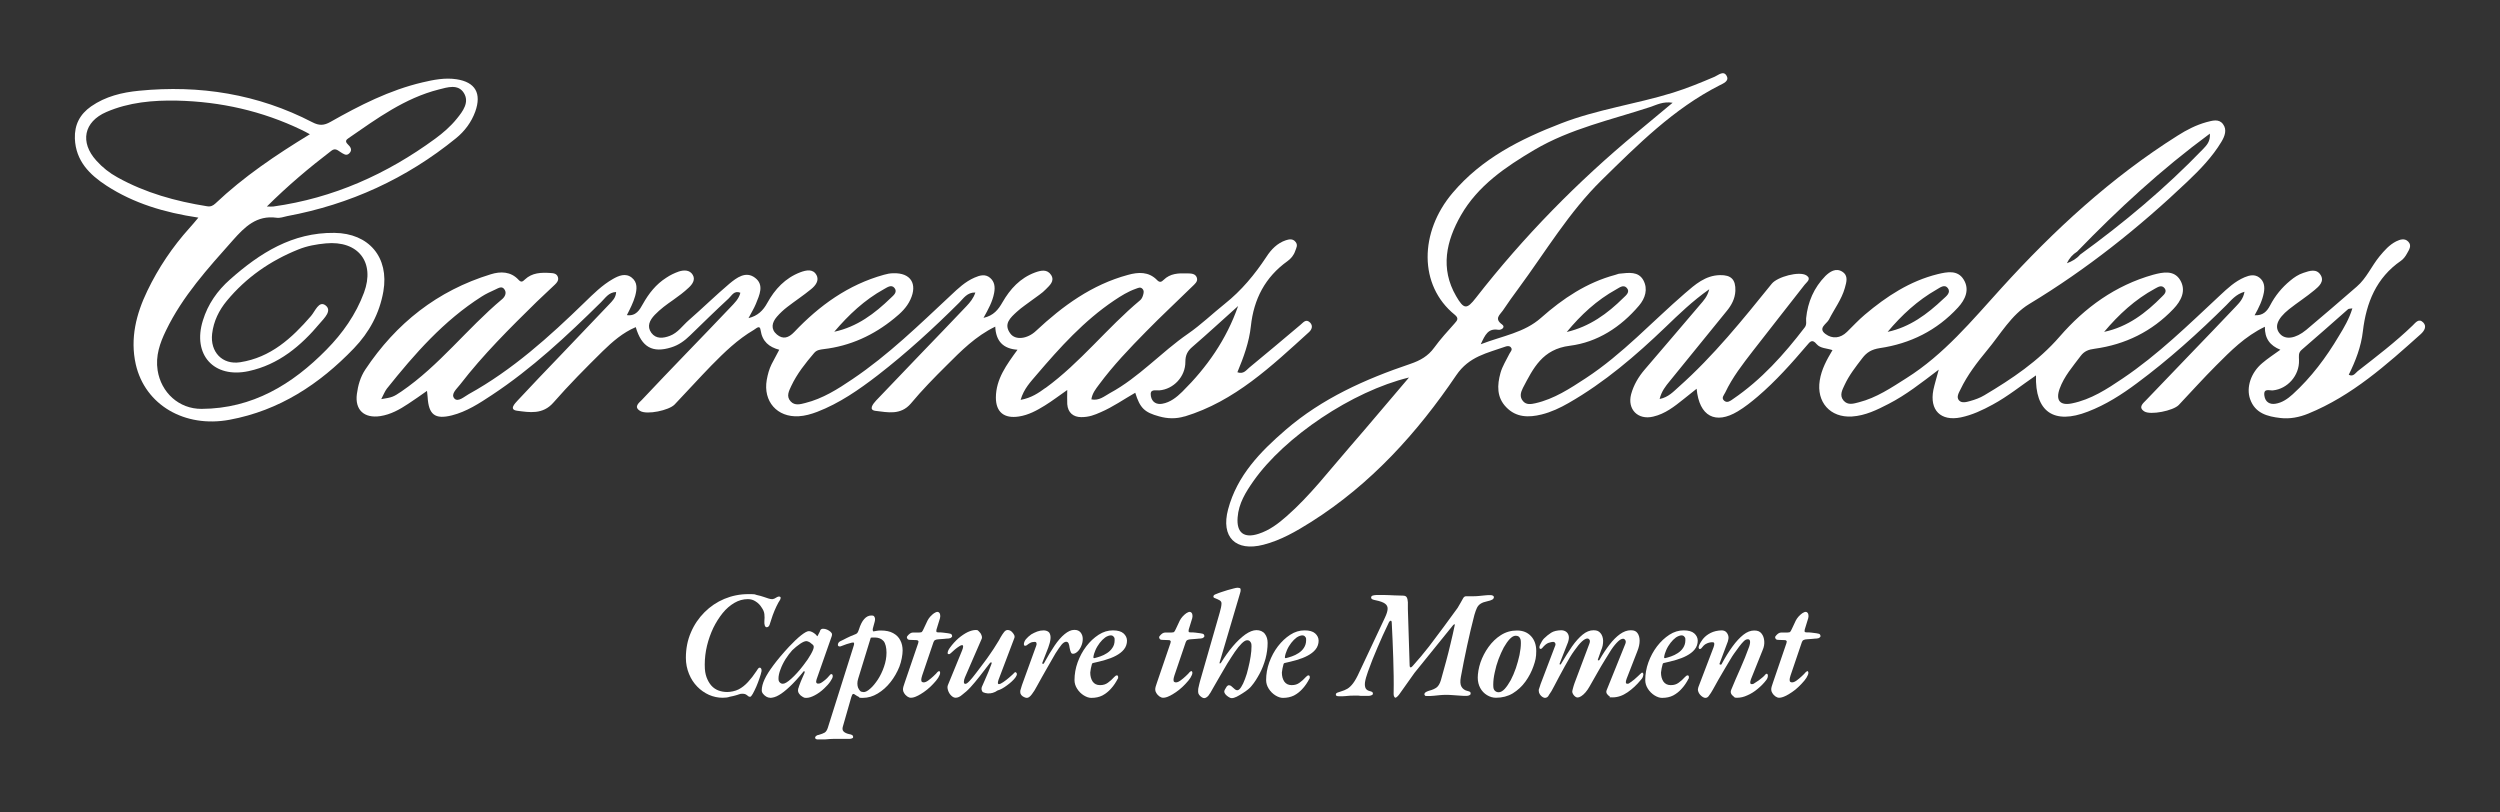 <svg viewBox="0 0 2000 650" version="1.1" xmlns="http://www.w3.org/2000/svg" data-name="Layer 1" id="Layer_1">
  <rect x="0" y="0" width="2000" height="650" fill="#333333" stroke="none"/>
  <defs>
    <style>
      .cls-1 {
        fill: #fff;
        stroke-width: 0px;
      }
    </style>
  </defs>
  <g>
    <path d="M1938.6,258c-3.6-3.7-6.2.2-8.6,2.5-13.7,13.2-28.8,24.7-43.8,36.4-1.9,1.5-3.6,4.8-7.2,2.9,5.5-11.1,9.9-22.5,11.3-34.8,2.7-22.8,10.7-42.8,30.5-56.4,2-1.4,3.6-3.6,4.8-5.8,1.6-2.9,4.1-6.3,1-9.5-2.9-3-6.6-1.7-9.7-.2-5.5,2.8-9.4,7.3-13.3,12-6.4,7.8-10.4,17.5-18.2,24.2-13.4,11.6-26.8,23.2-40.4,34.6-8.6,7.1-16.7,8.1-21,3.2-4.7-5.3-2.5-11.9,7.2-19.7,6.7-5.3,13.9-9.9,20.5-15.4,3.5-2.9,8-6.9,4.8-12-3.3-5.3-8.8-3.4-13.8-1.7-4,1.3-7.4,3.6-10.5,6.2-6.7,5.5-12.1,12.1-16.1,19.8-2.5,4.8-5.8,8.3-12.4,7.9,3.5-6.2,6.2-11.9,7.4-18.2.8-4.6.3-9-3.7-12-3.6-2.7-7.7-1.9-11.7-.2-7.8,3.3-13.7,8.9-19.7,14.5-25,23.3-49.4,47.3-77.9,66.5-12.6,8.5-25.3,16.8-40.5,19.9-9.7,2-13.2-2.5-9.9-11.7,3.6-10,10.6-17.9,16.8-26.2,2.9-3.9,6.4-5.2,11.2-5.8,24.6-3.4,45.8-13.8,63-31.8,6.2-6.5,10.5-14.7,5.4-23.2-4.9-8.1-13.8-6.3-21.6-4.2-30.2,8.5-54.6,26.2-74.8,49.5-17.1,19.7-38.2,33.8-60.2,46.9-3.5,2.1-7.4,3.5-11.3,4.6-2.9.8-6.8,2-9-.5-2.3-2.6-.2-6,1.2-8.8,5.5-11.5,13.3-21.6,21.3-31.3,10.7-12.8,19.3-28.3,33.7-37,46-27.8,87.7-61,126.6-98,10.1-9.6,19.8-19.6,27.1-31.7,2.7-4.5,4.7-9.7,1.3-14.2-3.3-4.5-8.5-2.8-13.2-1.6-8.3,2.3-15.9,6.2-23.1,10.8-53.2,33.5-99,75.7-141,122-23.6,26-45.9,53.1-76.1,72.1-12,7.6-23.8,15.6-37.8,19.2-4.3,1.1-8.9,2.7-12.4-1.4-3.5-4.2-.9-8.6.9-12.5,3.6-7.8,8.9-14.5,14.1-21.3,3.6-4.8,7.6-7.1,14-8.1,24.4-3.6,45.7-14.1,62.6-32.5,5.9-6.4,9.5-14.4,4.5-22.4-4.8-7.8-13.2-6.1-20.7-4.3-22.3,5.5-41,17.8-58.3,32.4-5.1,4.3-9.6,9.2-14.3,13.8-5.3,5.2-11.7,5.8-17.2,1.7-6.4-4.7,1-8.1,2.8-11.6,4.2-8.4,10.1-16,12.7-25.3,1.3-4.8,2.9-9.7-2-12.9-5.2-3.4-10.1,0-13.6,3.4-9.1,9.3-14.1,20.7-15.4,33.8-.2,2.4.7,4.9-1.1,7.3-16.6,21.7-34.7,41.9-57.5,57.4-2,1.4-4.4,3.3-6.8,1.4-2.9-2.3-.2-4.7.7-6.7,5.7-12.1,13.9-22.6,22-33.1,13.8-17.8,27.7-35.4,41.5-53.1,1.7-2.2,5.7-4.7,1.4-7.5-5.6-3.6-23.2,1.1-27.7,6.7-23.3,28.8-46.5,57.7-74.3,82.4-4.3,3.8-8.3,8.4-15.4,9.8,1.5-6.2,4.8-10.3,8.1-14.3,15.1-18.7,30.4-37.3,45.5-56,3.9-4.7,6.7-9.9,7-16.2.3-9-3.3-12.8-12.3-12.6-11.7.2-19.9,7.5-28,14.5-26.3,22.7-49.9,48.6-79.3,67.9-12.7,8.3-25.4,16.7-40.4,20.1-3.3.7-7.1,1.5-9.8-1.6-3-3.4-2-7-.2-10.6,8.3-15.8,15.6-31.1,37.6-33.8,22-2.8,40.7-14.9,55.3-32.1,5-5.9,7.3-13.2,3.5-20.3-4-7.3-11.8-6-18.8-5.3-1.2,0-2.4.7-3.7,1-22.8,6.1-41.9,18.9-59.3,34.3-13.5,12-30.7,14.4-48.3,21.2,3.5-7.6,5.9-12.8,13.8-11.6,2.8.5,6.2-2.1,3.3-4.2-6.6-4.7-1.7-7.8.6-11.2,4-6,8.3-12,12.6-17.8,21.6-29.3,40.3-60.9,66.4-86.5,28.9-28.3,57.5-57.1,94.3-75.8,2.9-1.5,7.7-3.3,5.9-7.2-2.4-5.2-6.8-1-9.8.3-11,4.7-22,9.2-33.5,12.8-29.5,9.1-60.4,13.3-89.3,24.5-32.7,12.6-63.5,28.1-86.8,55.6-26.6,31.3-27.3,74,1.7,97.5,3.3,2.7,2.2,4.4,0,6.8-5.7,6.4-11.5,12.7-16.5,19.6-4.9,6.7-11.1,10.2-19,12.9-36.1,12.2-70.6,27.6-99.8,52.8-20.3,17.5-38.8,36.5-46,63.5-6,22.3,6,34.1,28.2,28.4,14-3.6,26.2-10.7,38.3-18.3,47.7-30.2,84.8-71.2,116-117.3,10.3-15.2,24.8-17.7,39.3-22.9,1.6-.6,3.4-.7,4.4.6,1.6,1.9-.3,3.4-1.1,5-2.5,5.1-5.7,10-7.2,15.4-2.7,9.7-3.2,19.5,4.6,27.5,8,8.3,18,8.3,28.2,5.8,7.7-1.9,14.9-5.3,21.7-9.2,28.8-16.5,53.7-37.9,77.5-60.7,10.7-10.3,21.4-20.7,35-30.3-1.6,6.2-4.6,9.1-7.2,12.2-14.7,17.4-29.6,34.6-44.4,52-5,5.8-8.9,12.4-10.9,19.8-3.2,12.1,5.5,20.8,17.6,17.9,9.6-2.2,17-8.1,24.4-14,3.3-2.6,6.5-5.2,10.4-8.3,2.1,22.2,15.1,28.8,32.9,18.1,5.7-3.4,10.9-7.6,16-11.9,14.5-12.4,27.1-26.6,39.4-41,2.4-2.9,4.2-5.2,7.7-.9,3,3.5,8,3.2,12.7,4.8-4.6,7.7-8.8,15.3-10.2,24.2-2.8,17.3,8.3,30,25.8,28.9,10.7-.7,20-5.3,29.3-10.1,13.8-7.1,25.9-16.6,40.1-27.4-1.8,6.8-3.3,11.5-4.3,16.2-3.2,16.3,5.9,25.3,22,22,9.1-1.9,17.3-5.8,25.4-10.2,12.2-6.6,23-15.4,34.7-23.4-.9,29.2,14.3,39.6,41.5,29,14.3-5.5,27-13.6,39.2-22.7,25.5-18.9,49-40.1,71.5-62.4,4-4,7.6-8.8,14.6-10.8-1,5.8-4.2,8.9-7.1,12-12,12.7-24.1,25.2-36.1,37.7-11.8,12.3-23.7,24.6-35.5,37-2.4,2.5-6.6,5.7-1.5,9,4.9,3.2,23.2-.5,27.6-5.1,10-10.6,19.7-21.4,30-31.7,11.5-11.5,22.9-23.2,38.9-30.9-.2,9.5,4.2,15.1,12.4,18.4-5.4,3.9-10.2,7-14.5,10.7-9.1,7.6-13,19.5-9.7,28.8,4,11.4,13.9,13.9,24.2,15.1,7.6.9,15.2-.6,22.3-3.5,35-14.3,62.5-39,90.1-63.7,2.8-2.6,4.9-6.1,1.9-9.2h0ZM1724,230.9c2.3-1.2,5.2-3.3,7.6-.4,2.1,2.6,0,4.9-1.8,6.6-13.1,13.3-27.6,24.4-46.5,28.4,11.7-13.9,24.8-26,40.7-34.6h0ZM1661.7,201.3c32.7-33.8,67.1-65.6,106.2-94.4.5,6.5-2.8,9.5-5.6,12.5-30.1,31.2-63.2,58.9-98.2,84.3h0c-2.8,3.3-6.5,5.4-10.6,6.9,1.9-4,4.6-7.1,8.2-9.3ZM1549.2,231.7c2.8-1.6,6.5-4.7,9.1-1.1,2.6,3.5-1.3,6.4-3.7,8.6-12.8,12.1-26.7,22.5-44.5,26.3,11.3-13.5,24-25.2,39.1-33.8ZM1293,231.5c2.6-1.4,5.7-4.1,8.4-1.2,2.9,3.2-.5,5.9-2.6,7.9-12.8,12.7-27.1,23.1-45.4,27.4,11.2-13.6,24-25.5,39.6-34.1ZM1079.7,357.7c-16.4,18.8-31.6,38.8-50.4,55.3-6.7,5.9-13.7,11.2-22.3,14-11.8,3.9-17.9-.8-16.9-13.1.8-11.1,6.5-20.3,12.7-29.1,24.8-35.3,78.9-71.8,124.4-82.8-16.9,19.7-32,37.9-47.5,55.7ZM1164.9,236.9c-12.9-22.2-7.9-44.1,3.8-64.6,13.6-23.8,35.8-38.8,58.8-52.4,28.8-17,61.4-24,92.7-34.3,5.1-1.7,10.2-4.6,17.9-3.4-10.4,8.6-19.4,16.2-28.6,23.8-47.7,39.5-90.7,83.4-128.8,132.3-7.3,9.4-9.6,9.3-15.8-1.4ZM1834.2,315.4c-4,3.6-8.5,6.8-13.9,7.6-4.4.7-8.1-1.3-8.8-6.4-.9-6.4,4-4,6.9-4.3,11.6-1.2,21.2-11.9,20.8-24.1,0-3.2-.8-5.9,2.2-8.4,12.5-10.7,24.7-21.6,37-32.4.5-.5,1.6-.4,3.5-.7-2.6,8.5-6.7,15.4-10.8,22.1-10.2,17.2-22.1,33.1-36.9,46.6h0Z" class="cls-1"></path>
    <path d="M947.7,333.2c40.1-12.2,69.5-40.3,99.5-67.5,2.2-2,3.4-5,.9-7.6-3.4-3.4-5.5,0-7.9,1.9-13.6,11.4-27.1,22.9-40.8,34.1-2.4,2-4.6,5.5-9.5,3.7,5-12,9.4-24,10.8-36.9,2.3-21.6,11.4-39.2,29.3-52,2.8-2,5.1-4.8,6.2-8.2.8-2.3,2.3-4.6.3-7.1-2.2-2.9-5.3-2.2-7.8-1.4-6.9,2.3-11.8,7.4-15.6,13.3-9.3,14.1-19.9,26.9-33.2,37.5-9.9,7.9-19.1,16.8-29.5,24-21.6,14.9-39.2,34.9-62.5,47.5-4.5,2.5-8.7,6.3-14.8,5,.7-4.9,3.5-8.3,6.1-11.8,11.3-15.3,24.5-29.1,37.8-42.6,11.9-12.2,24.5-23.8,36.7-35.8,2-2,4.8-4,3.8-7.1-1.2-3.6-4.9-3.4-8-3.5-6.8-.2-13.3,0-18.6,5.2-1.7,1.7-3.2,2.4-5.4,0-6.6-6.7-14.9-6.3-23.1-4-28.9,7.8-52.2,24.8-73.7,44.9-6.8,6.4-16.3,7.5-20.3,2.2-6-7.8,0-12.9,5.1-17.6,3.9-3.6,8.5-6.5,12.8-9.8,3.5-2.7,7.4-5,10.4-8.2,2.9-3,7.3-6.5,4.2-11.4-3.2-4.9-8.2-3.7-12.9-2-11.9,4.4-19.9,13.2-26,23.8-3.3,5.8-7.1,10.7-15.2,12.5,3.9-7,7.2-13,8.5-19.9.9-4.8.4-9-3.2-12.1-3.8-3.3-8.2-2.1-12.5-.2-7.4,3.2-13.2,8.7-18.9,14.1-25.2,23.5-49.9,47.7-78.7,67.1-11.8,8-23.8,15.6-37.8,19.1-3.9,1-8.3,2.3-11.6-1.2-3.9-4.1-1.4-8.5.4-12.4,4.6-9.8,11.3-18.2,18.3-26.4,2.1-2.5,4.8-2.7,7.6-3.1,21.3-2.5,40-11.1,56.5-24.6,5.2-4.2,10-8.7,12.9-15,5.9-12.7.2-21.6-13.7-21.1-2.5,0-5,.5-7.4,1.2-28.6,7.9-51.7,24.6-71.8,45.8-4.6,4.8-9,6.1-13.9,2-5.1-4.3-4-9.6,0-14.2,2.5-2.9,5.3-5.5,8.3-7.8,6.2-4.8,12.9-9.2,19-14.2,3.5-2.8,6.9-7,4.3-11.5-2.8-5-8.2-3.8-12.8-2.1-12.1,4.6-20.4,13.5-26.5,24.6-3.3,6-7.6,10.3-15,12.1,2.2-4.3,4.4-7.7,5.9-11.4,2.8-7,6.9-15.2-.7-20.9-7.4-5.6-14.7,0-20.4,4.7-11.1,9.4-21.5,19.6-32.5,29.2-5,4.3-8.8,10.2-15.3,12.6-5.3,2-11,2.6-14.7-2.4-3.8-5.2-1.4-10.1,2.7-14.4,4.4-4.6,9.5-8.3,14.7-11.9,4.4-3.1,8.7-6.3,12.6-10,2.8-2.6,5.4-6.3,3.1-10.1-2.4-4.1-7.1-4-11.1-2.7-3.5,1.2-7,2.9-10.1,5-8.2,5.2-14,12.6-18.7,21-2.6,4.7-5.5,9.9-12.8,8.9,2.7-5.3,5.1-10,6.6-15.2,1.5-5.6,2.1-11-2.7-14.8-4.9-3.9-10.4-1.6-15.1,1.1-8.6,4.9-15.6,11.9-22.6,18.7-28.4,27.6-57.8,54.1-92.7,73.4-3.6,2-8.6,6.7-11.5,3.5-3.2-3.6,2.1-7.9,4.6-11.2,18.4-23.9,39.8-45.1,61.3-66.2,4.8-4.6,9.7-9.1,14.5-13.7,1.7-1.6,3.1-3.4,2.5-5.8-.8-3-3.5-3.4-6-3.5-7.4-.5-14.7-.3-20.5,5.2-1.8,1.7-2.9,2.6-5.1.2-6.2-6.7-14.4-6.8-22.1-4.4-42.8,13.1-75.8,39.2-100.5,76.3-3.9,5.9-5.8,12.6-6.7,19.5-1.7,12.8,5.9,19.6,18.7,17.7,8.4-1.3,15.5-5.3,22.3-9.8,4.9-3.2,9.7-6.6,15.1-10.4.2,2.4.4,3.6.5,4.9.8,14.1,5.8,18.1,19.4,14.7,11.8-3,21.9-9.6,31.9-16.2,32.1-21.2,60.1-47.4,87.4-74.3,3.4-3.3,6.1-8,12.1-8.2-.2,4.7-3.1,7.2-5.5,9.8-13.1,13.8-26.2,27.5-39.3,41.2-11.4,11.9-22.8,23.7-34,35.8-2.1,2.3-7.2,7.3-.4,8.2,9.9,1.3,20.5,3.2,29-6.5,12.5-14.3,25.9-27.8,39.4-41.1,7.8-7.6,16.1-14.9,26.5-19.3,4.7,16.1,13.5,20.9,28.4,16.2,5.9-1.8,10.7-5.3,15-9.5,10.2-9.9,20.4-19.9,30.9-29.6,2.5-2.3,4.4-6.7,9.4-4.6-1.2,5-4.8,8.3-7.9,11.6-11.7,12.4-23.7,24.7-35.5,37s-23.7,24.6-35.4,37.1c-2.3,2.4-6.9,5.6-1.3,8.9,5.4,3.2,23-.5,27.5-5.2,9.8-10.3,19.4-20.9,29.3-31.1,10.4-10.6,21.1-21,34.1-28.6,1.8-1,4.8-4.4,5.4.3,1.3,9,6.8,13.5,14.9,15.6-2.2,4.2-4.2,7.8-6.1,11.5-2,4-3.1,8.2-3.9,12.6-3,17.2,8.3,30.1,25.6,29.1,5.1-.3,9.9-1.7,14.7-3.5,17.9-6.9,33.4-17.7,48.5-29.3,23.1-17.9,44.5-37.5,65.2-58.1,3.4-3.4,6.3-8.3,12.9-8.1-1.6,4.8-4.3,7.9-7.1,10.9-12.2,12.9-24.5,25.6-36.8,38.4-11.8,12.3-23.7,24.7-35.5,37.1-2.5,2.7-6.4,7.6-.4,8.3,9.5,1.1,20,3.7,28.2-5.9,8.9-10.7,18.7-20.7,28.6-30.5,11.6-11.6,23.1-23.3,38.9-31,.5,11.6,6.3,17.7,17.8,18.5-8.8,12.1-17.2,23.4-17.3,38.2,0,11.7,6.6,17,18.4,15.2,7.8-1.2,14.3-4.8,20.8-8.8,5.8-3.6,11.3-7.8,17.9-12.4,0,4.5-.2,7.9,0,11.3.5,6.9,4.9,10.4,11.2,10.4s10.5-1.7,15.5-3.9c9.8-4.2,18.4-10.3,27.7-15.6,3.8,12.3,7.4,15.7,19.1,18.9,6.7,1.9,13.6,2.1,20.4,0h0ZM707.2,231.3c2.6-1.4,5.9-4,8.4-.9,2.6,3.3-.8,5.9-2.9,7.9-12.9,12.5-27,23.2-45.3,27.1,11.5-13.5,24.2-25.5,39.8-34.1h0ZM321.1,313.2c-6.6,4.5-7.5,4.7-16.1,6.1,1.8-3.4,2.8-6.2,4.5-8.4,22.2-27.8,45.5-54.4,75.9-73.7,3.4-2.2,7.2-3.9,10.9-5.6,2.5-1.1,5.4-3.3,7.5.3,1.7,2.9-.2,5.9-2.3,7.6-27.9,23.4-50.1,53-80.4,73.7ZM836.4,310.3c-5.5,4-11.2,8-19.9,9.6,2.6-9,8-14.4,12.8-20.1,18.7-21.9,37.9-43.2,62-59.4,5.5-3.7,11.1-7.2,17.4-9.4,1.8-.6,3.5-1.7,5.2,0,1.6,1.6,1,3.6.5,5.3-.4,1.4-1.2,3-2.3,3.9-26.5,22.1-47.7,49.8-75.7,70.2h0ZM920.7,316.9c-1-6,3.4-4.4,6.7-4.6,11.4-.9,21-11,20.9-22.9,0-5.3,1.7-8.6,5.6-11.9,12.4-10.7,24.4-21.8,36.6-32.7-9.4,26.9-25,49.1-44.7,68.6-4.5,4.4-9.6,8.5-16,9.6-4.4.8-8.2-1.1-9.1-6.1Z" class="cls-1"></path>
    <path d="M267.5,186.3c-33.6-.4-59.6,16.1-83.5,37.3-10.1,8.9-17.7,19.7-21.7,32.8-8.5,27.3,8.7,46.5,36.6,40.5,24-5.2,41.8-20.1,57.1-38.4,3.4-4,10-10.1,4.3-14.3-5.2-3.8-8.2,4.8-11.5,8.6-15.4,17.8-32.3,33.2-56.7,37-14.3,2.2-24.1-8.3-22.4-22.8,1.2-10.1,5.5-18.8,11.8-26.4,15.4-18.6,34.7-32,57.1-41,7.1-2.9,14.6-4.2,22.1-4.9,25.9-2.4,39.5,15.1,30.5,39.4-6.5,17.5-17.1,32.5-30,45.6-27.4,27.9-59.3,47.2-99.9,47.4-18.2.1-32.4-13.1-35.2-30.8-1.8-11.5,1.8-21.9,6.7-31.9,13.2-27.4,33.5-49.7,53.5-72.2,9.5-10.7,19-20.2,35-18,2.7.4,5.6-.7,8.4-1.3,50.3-9.4,95.4-30,135.1-62.3,6.9-5.6,12.3-12.8,15.4-21.3,5.2-14.6.1-23.6-15-25.9-9.2-1.4-18.3.4-27.2,2.5-26.4,6.2-50.3,18.4-73.6,31.6-5.3,3-9.1,3.1-14.5.3-43.6-22.6-90.2-30-138.7-25.2-13.5,1.3-26.8,4.5-38.3,12.5-9,6.3-13.4,14.7-13,25.8.7,17.8,11.7,28.8,25.4,37.7,21.8,14.1,46.1,21.4,73.4,25.5-3,3.6-5,6-7.1,8.3-13.6,15.1-24.9,31.9-33.7,50.2-9,18.6-13.9,38.2-9.3,58.8,7.4,32.6,39.2,51.1,75.1,44.4,39.8-7.4,71.8-28.4,99.4-57.1,12.3-12.8,20.5-27.9,23.6-45.6,4.7-27.2-11.5-46.5-39.2-46.8h0ZM265.1,120.6c3.2-2.5,5.2-.2,7.5,1.2,2.1,1.2,4.4,3.3,6.8.9,2.9-2.8.8-5.4-1.2-7.3-2.4-2.4-1.3-3.6.8-5,22.6-15.6,44.8-31.9,72-38.8,7-1.8,15.5-4.6,20.1,2.8s-.8,14.6-5.6,20.5c-5,6.2-11,11.4-17.4,16.1-38.8,28.4-81.5,47.5-129.4,54.2-1.2.2-2.4,0-5.2,0,16.8-16.7,33.8-31,51.6-44.6h0ZM94,141.9c-6.4-3.5-12.1-8-17-13.5-13.2-14.6-10-31,8.1-38.8,18-7.8,37.3-9.5,56.6-9.1,34.8.8,68.1,8.3,99.5,23.4,2,.9,3.9,2,6.7,3.5-27.4,16.7-53,34-75.6,55.4-2,1.8-3.8,2.7-6.7,2.2-25.1-4-49.3-10.7-71.6-23.1h0Z" class="cls-1"></path>
  </g>
  <g>
    <path d="M578,558.2c-3.7,0-7.3-.8-10.8-2.3-3.5-1.6-6.7-3.8-9.4-6.6-2.8-2.9-5-6.2-6.6-10.2-1.6-3.9-2.5-8.2-2.5-12.8,0-7.3,1.3-14.1,4-20.3,2.6-6.2,6.3-11.6,10.9-16.2,4.6-4.6,9.9-8.2,15.9-10.7s12.4-3.8,19.1-3.8,4.7.2,6.8.7c2.1.4,4,1,5.8,1.6,1.5.5,2.7.9,3.6,1.2,1,.3,1.9.5,2.7.5s.9,0,1.3-.2c.4,0,.9-.3,1.4-.6s1.1-.6,1.6-.9c.5-.2,1-.4,1.5-.4s1.1.3,1.2.8c0,.5,0,1.1-.4,1.8-.9,1.3-1.9,3.1-3,5.4s-2.1,4.7-3,7.2-1.6,4.8-2.2,6.7c-.2.7-.4,1.4-.9,1.9-.4.5-.9.8-1.6.8s-1.3-.5-1.6-1.5-.4-2.1-.3-3.4c.2-1.9.2-3.7,0-5.6s-1-3.6-2.2-5.3c-1.2-2-2.8-3.6-4.7-4.8-1.9-1.3-4-1.9-6.3-1.9-3.8,0-7.4,1-10.8,3-3.4,2-6.6,4.7-9.4,8.2-2.8,3.5-5.3,7.4-7.5,11.9-2.1,4.5-3.8,9.2-5,14.2s-1.8,10-1.8,15.1.5,7.2,1.4,10c1,2.7,2.3,5,3.9,6.8s3.6,3.1,5.7,3.9c2.2.8,4.5,1.2,7,1.2s6.4-.7,9.1-2.1c2.7-1.4,5.2-3.4,7.5-5.9s4.5-5.3,6.6-8.5c.5-.8,1-1.5,1.4-2.1s.9-.9,1.4-.9.9.3,1.2.9.3,1.3.2,2.1c-.3,1.4-.8,3.2-1.6,5.5s-1.6,4.5-2.6,6.8c-1,2.2-1.9,4.1-2.8,5.7-.9,1.6-1.6,2.3-2,2.3-.6,0-1.1,0-1.5-.4s-.8-.6-1.2-.9-.8-.6-1.4-.8c-.5-.2-1.3-.3-2.2-.3s-1.6,0-2.5.4-2,.6-3.2,1c-1.2.3-2.7.7-4.4,1-1.6.6-3.5.8-5.7.8h-.1Z" class="cls-1"></path>
    <path d="M616,558.2c-1,0-2-.3-3-.9s-1.9-1.4-2.6-2.3c-.7-.9-1-1.8-1-2.7,0-2.7.8-5.7,2.3-8.9,1.5-3.3,3.9-7,7.1-11.3,3.2-4.3,7.3-9.2,12.4-14.7,3.6-3.8,6.8-6.9,9.6-9.1s4.9-3.4,6.3-3.4,3.6.9,5.6,2.8l1,1.2h.3s.2-.3.3-.6c.8-1.5,1.3-2.4,1.5-2.9.2-.4.3-.8.3-.9.4-1,1.2-1.5,2.3-1.5s2.2.2,3.3.7,2,1.1,2.8,1.8c.7.7,1.1,1.3,1.1,1.9s0,1.1-.3,1.8l-12,34.2c-.8,2.4-.3,3.5,1.3,3.5s2.5-.7,4.4-2.1,3.7-3.2,5.3-5.2c.2-.2.4-.3.5-.3h.2c.4,0,.7,0,.9.4s.3.7.3,1.3c0,1-.7,2.4-2,4.3s-3,3.7-4.9,5.5c-2.5,2.4-5.1,4.2-7.6,5.5s-4.7,2-6.6,2-2-.3-3.1-.9-2-1.4-2.6-2.3c-.7-.9-1-1.9-1-2.8s.2-1.7.7-2.8c0,0,0-.5.4-1.3.3-.8.6-1.8,1.1-2.9.5-1.2,1-2.4,1.5-3.5.5-1.2,1-2.3,1.5-3.4.2-.6.2-1,0-1.3s-.4-.3-.7,0c-4.1,5.1-7.8,9.1-11.1,12.2s-6.2,5.4-8.7,6.8c-2.5,1.5-5,2.2-7.3,2.2h.2ZM626.3,547c1.5,0,3.7-1.3,6.7-4s6.2-6.2,9.5-10.5c2.6-3.3,4.7-6.4,6.2-9.1s2.3-4.6,2.3-5.9-.7-1.6-2.1-2.8c-.6-.6-1.3-1-2-1.3s-1.3-.5-1.8-.5c-1.2,0-2.9.7-5.1,2.2-2.2,1.5-4.2,3.2-6.2,5.1-1.8,2-3.6,4.3-5.3,7s-3.1,5.5-4.1,8.3c-1.1,2.8-1.6,5.2-1.6,7.2s.3,2.3.9,3.1c.7.8,1.5,1.2,2.6,1.2h0Z" class="cls-1"></path>
    <path d="M653.5,591.4c-.3,0-.6,0-.9-.3-.3-.2-.5-.5-.5-.9,0-.7.4-1.2,1-1.6s1.2-.7,1.9-.7c2.1-.6,3.6-1.2,4.7-1.8,1-.6,1.9-1.9,2.5-3.7l20.3-64.3c.3-.9.5-1.7.7-2.3.2-.7,0-1.1,0-1.5-.2-.3-.7-.4-1.7-.2-1.6.4-3,.8-4.2,1.2s-2.6.9-4.3,1.6c-.6.3-1.2.4-1.8.2s-.9-.6-.9-1.3.3-1.5.8-2,1.1-.9,1.7-1.1c1.2-.6,2.8-1.3,4.6-2.3,1.8-.9,4.2-2,7.1-3.1.5-.2,1-.5,1.4-1s.8-1.4,1.2-2.6c1.2-3.8,2.6-6.7,4.3-8.5,1.6-1.8,3.5-2.8,5.6-2.8s2.1.4,2.6,1.2.6,2,.2,3.6l-1.5,5.5c-.2.8-.2,1.4,0,1.9,0,.4.3.6.6.5,1-.2,2-.3,2.9-.5s1.9-.2,2.9-.2c4,0,7.3.7,9.8,2.1,2.6,1.4,4.5,3.3,5.7,5.7,1.3,2.4,1.9,5.2,1.9,8.3s-.9,8.5-2.6,12.9c-1.8,4.4-4.1,8.5-7.1,12.3s-6.4,6.8-10.2,9.1-7.8,3.5-12,3.5-2.1-.3-3.2-.8c-1-.5-1.9-1-2.6-1.5-.8-.7-1.5-1-2-.8s-1,1.1-1.4,2.6l-6.7,23.4c-.5,1.6-.4,2.9.5,3.9s2.5,1.8,5,2.3c.6,0,1.2.3,1.8.6s.9.9.9,1.6-.3.9-.9,1.1c-.6.2-1.2.4-1.9.4h-12.9c-1.9,0-4,.2-6.4.4h-6.9ZM690.8,553.7c1.5,0,3.3-.9,5.4-2.8,2.1-1.8,4.1-4.3,6.1-7.3,2-3.1,3.6-6.4,4.9-10.2,1.3-3.7,2-7.5,2-11.3s-.8-7.5-2.4-9.3c-1.6-1.8-3.8-2.7-6.7-2.8h-1.7c-.6,0-1.2,0-1.8.2l-10.1,32.9c-.4,1.3-.6,2.5-.6,3.7s.2,2.3.5,3.2c.5,1.1,1,2,1.6,2.6.5.7,1.5,1,2.8,1h0Z" class="cls-1"></path>
    <path d="M728.7,558.2c-1,0-2-.4-3-1.1s-1.8-1.6-2.4-2.6c-.6-1-.9-1.9-.9-2.6s0-1.7.3-2.5.6-1.8,1-3.1l10.8-31.6c.4-1.1.4-1.8,0-2.1s-.7-.5-1.2-.5l-5.3-.2c-1.1,0-1.9-.4-2.1-.9-.3-.5-.4-.9-.4-1.3s.2-.5.7-1.2c.5-.6,1.1-1.2,1.8-1.7.8-.5,1.6-.8,2.4-.8h5.1c1.1,0,1.8-.2,2.1-.6s.8-1.1,1.3-2.3l3.1-6.6c.5-1.1,1.3-2.1,2.2-3.2,1-1.1,2-2,3-2.7,1.1-.7,2-1.1,2.8-1.1s1.6.6,2,1.7c.3,1.1.3,2.2,0,3.3l-2.8,9.1c-.2,1-.2,1.6,0,1.9s.8.4,1.5.4c1.2,0,2.5,0,3.8.2s2.6.3,3.9.5c1.5.2,2.5.5,2.8.9s.5.8.5,1.4-.2.5-.6,1c-.4.5-1.1.8-2.2.9-1.2,0-2.5.2-3.7.3s-2.6.2-4.1.3c-1.3,0-2.3.3-2.9.6-.7.3-1.1.9-1.4,1.7l-9.1,26.8c-.5,1.5-.7,2.6-.7,3.4s.2,1.4.6,1.6c.4.3.8.4,1.4.4,1,0,2.2-.5,3.6-1.5,1.4-1,2.8-2.2,4.1-3.4,1.4-1.3,2.5-2.4,3.3-3.4.5-.4.8-.6,1.2-.7.3,0,.5,0,.6.3.2.2.3.6.3,1.2s-.2,1.1-.5,1.8c-.5,1.3-1.4,2.7-2.7,4.3s-2.8,3.1-4.5,4.8c-1.7,1.6-3.5,3.1-5.4,4.4s-3.7,2.4-5.5,3.2c-1.8.9-3.4,1.3-4.9,1.3h.1Z" class="cls-1"></path>
    <path d="M764.6,558.2c-1.3,0-2.5-.6-3.7-1.8s-2-2.6-2.5-4.2-.6-3.1,0-4.3l11.3-27.6c.5-1.3.8-2.3.8-3.1s-.3-1.1-.9-1.1-1.2.3-2.3,1-2.2,1.5-3.4,2.5-2.2,1.9-3,2.7-1.3,1.1-1.9,1c-.6,0-.9-.3-.9-.9s.2-1.2.5-2c.3-.7.8-1.5,1.4-2.3,2.1-2.9,4.3-5.3,6.8-7.5,2.5-2.1,4.9-3.7,7.3-4.9,2.4-1.1,4.6-1.7,6.5-1.7s1.7.4,2.6,1.2c.9.8,1.6,1.8,2,3,.5,1.2.5,2.3,0,3.2-1.8,4.1-3.8,8.7-6,13.8s-4.6,10.7-7.2,16.6c-.6,1.4-.9,2.6-.9,3.7s.4,1.6,1.2,1.6,1.9-.8,3.4-2.4,3.2-3.7,5.1-6.2c1.9-2.5,3.9-5.1,5.9-7.8,1.9-2.5,3.8-5.1,5.6-7.8,1.8-2.6,3.5-5.1,4.9-7.5,1.5-2.3,2.6-4.2,3.3-5.6,1-1.7,1.9-3.1,2.8-4.2.9-1.1,1.8-1.6,2.8-1.6s2.2.4,3.1,1.2c.9.8,1.6,1.7,2.1,2.7s.5,2,0,3l-12.5,33c-.3,1-.5,1.8-.5,2.4s.3,1,.8,1c.8,0,1.9-.5,3.5-1.6s3.2-2.3,4.9-3.8,3.1-2.7,4.1-3.8c.2-.2.3-.4.5-.4.4,0,.7.2,1,.5s.4.7.4,1.1c0,.7-.4,1.6-1.1,2.6-.7,1-1.7,2.1-2.9,3.2s-2.5,2.2-3.9,3.2-2.7,1.9-4,2.6-2.5,1.2-3.6,1.5c-1.2.9-2.5,1.5-3.9,1.9-1.3.4-2.7.5-4,.4s-2.5-.4-3.6-.9c-.5-.2-.8-.8-1.1-1.6-.3-.9-.2-1.7,0-2.5.8-1.8,1.6-3.8,2.6-5.9,1-2.2,1.9-4.3,2.8-6.5.9-2.2,1.7-4.2,2.4-6.2.3-.7.2-1.1-.2-1.2s-.8.2-1.2.7c-2.8,3.7-5.5,7.2-8.1,10.5s-5,6.2-7.3,8.7-4.5,4.4-6.5,5.9c-2,1.8-3.8,2.5-5.5,2.5h.2Z" class="cls-1"></path>
    <path d="M821.5,558.3c-.6,0-1.4-.2-2.2-.6-.9-.4-1.6-.9-2.2-1.6-.6-.7-.9-1.5-.9-2.4s0-1.6.4-2.4c.3-.9.6-2,1-3.3l11.3-31.2c.4-.9.5-1.7.3-2.3-.2-.7-.6-1-1.4-1-1.5,0-2.7.3-3.6.8-1,.5-1.9,1.2-2.8,1.9-.4.3-.8.4-1.4.4s-.8-.4-.9-1.1c0-1.3.5-2.7,1.6-4.1,1.2-1.4,2.6-2.7,4.3-3.9,1.5-.9,3-1.6,4.8-2.3,1.7-.6,3.4-.9,5.1-.9s3.6.6,4.5,1.8c.8,1.2,1.2,2.9,1,4.9s-.8,4.4-1.8,7.1l-4.7,12c-.2.6,0,.9.3,1,.4,0,.8,0,1.1-.7,2.8-5.2,5.6-9.8,8.3-13.8s5.4-7.1,8.1-9.3c2.7-2.2,5.2-3.4,7.7-3.4s3.9.7,5.1,2.1c1.1,1.4,1.7,3.1,1.7,5.1s-.4,3.9-1.2,5.7c-.8,1.9-1.8,3.4-3,4.5s-2.4,1.7-3.5,1.7-1.4-.4-1.8-1.2c-.4-.8-.7-2-1-3.5-.2-1.4-.4-2.5-.8-3.5-.4-.9-1-1.4-2-1.4s-2.4.8-3.7,2.4-2.9,3.9-4.8,6.9c-.6,1.1-1.5,2.6-2.7,4.7s-2.5,4.3-3.9,6.8c-1.4,2.4-2.8,4.9-4.2,7.4s-2.6,4.7-3.6,6.5c-1.6,3.1-3.1,5.5-4.5,7.3-1.5,2-2.8,2.9-4,2.9h0Z" class="cls-1"></path>
    <path d="M873,558.3c-1.9,0-3.9-.7-6-2s-3.9-3.1-5.3-5.3c-1.4-2.2-2.1-4.5-2.1-6.9,0-4.7.8-9.5,2.5-14.2s4-9,6.9-12.8,6.2-6.9,9.9-9.3,7.5-3.5,11.4-3.5,6.7.8,8.5,2.4,2.8,3.6,2.8,5.9-.8,5-2.5,7c-1.6,2-3.8,3.6-6.4,5-2.6,1.4-5.6,2.5-8.7,3.4-3.2.9-6.2,1.7-9.1,2.3-.4,0-.7.2-.9.3s-.4.4-.5.8c-.3,1.1-.6,2.2-.8,3.3s-.4,2.2-.5,3.3c0,2.9.6,5.2,1.9,7.2,1.3,1.9,3.3,2.9,5.9,2.9s4.5-.6,6.3-1.9,3.5-2.8,5.1-4.6c.8-.9,1.5-1.3,2.1-1.3s1,.4,1,1.2v.8c0,.3,0,.5-.3.7-1.5,2.9-3.2,5.5-5.3,7.8-2.1,2.4-4.4,4.2-7,5.6-2.6,1.3-5.5,1.9-8.8,1.9h-.1ZM875.6,526.5c1.3-.3,2.9-.8,4.7-1.4s3.6-1.5,5.3-2.6,3.2-2.5,4.3-4.2c1.2-1.7,1.8-3.7,1.8-6.1s-.2-1.9-.7-2.7-1.3-1.2-2.4-1.2-3,.6-4.5,1.7-3,2.6-4.3,4.3c-1.3,1.8-2.5,3.6-3.4,5.7-.9,2-1.5,4-1.7,5.7,0,.7.3.9.9.8h0Z" class="cls-1"></path>
    <path d="M930.5,558.2c-1,0-2-.4-3-1.1s-1.8-1.6-2.4-2.6c-.6-1-.9-1.9-.9-2.6s0-1.7.3-2.5.6-1.8,1-3.1l10.8-31.6c.4-1.1.4-1.8,0-2.1-.3-.4-.7-.5-1.2-.5l-5.3-.2c-1.1,0-1.9-.4-2.1-.9-.3-.5-.4-.9-.4-1.3s.2-.5.7-1.2c.5-.6,1.1-1.2,1.8-1.7.8-.5,1.6-.8,2.4-.8h5.1c1.1,0,1.8-.2,2.1-.6s.8-1.1,1.3-2.3l3.1-6.6c.5-1.1,1.3-2.1,2.2-3.2,1-1.1,2-2,3-2.7,1.1-.7,2-1.1,2.8-1.1s1.6.6,2,1.7c.3,1.1.3,2.2,0,3.3l-2.8,9.1c-.2,1-.2,1.6,0,1.9s.8.4,1.5.4c1.2,0,2.5,0,3.8.2s2.6.3,3.9.5c1.5.2,2.5.5,2.8.9s.5.8.5,1.4-.2.5-.6,1c-.4.5-1.1.8-2.2.9-1.2,0-2.5.2-3.7.3s-2.6.2-4.1.3c-1.3,0-2.3.3-2.9.6-.7.3-1.1.9-1.4,1.7l-9.1,26.8c-.5,1.5-.7,2.6-.7,3.4s.2,1.4.6,1.6c.4.3.8.4,1.4.4,1,0,2.2-.5,3.6-1.5,1.4-1,2.8-2.2,4.1-3.4,1.4-1.3,2.5-2.4,3.3-3.4.5-.4.8-.6,1.2-.7.3,0,.5,0,.6.3.2.2.3.6.3,1.2s-.2,1.1-.5,1.8c-.5,1.3-1.4,2.7-2.7,4.3s-2.8,3.1-4.5,4.8c-1.7,1.6-3.5,3.1-5.4,4.4s-3.7,2.4-5.5,3.2c-1.8.9-3.4,1.3-4.9,1.3h.1Z" class="cls-1"></path>
    <path d="M963.4,558.5c-.6,0-1.3-.2-2-.7-.7-.4-1.4-1.1-2-1.8-.6-.8-.9-1.6-.9-2.5,0-1.3,0-2.6.4-3.9.3-1.3.6-2.9,1.1-4.6l15.8-55c.4-1.3.7-2.6,1-4s.4-2.5.4-3.4-.5-1.7-1.4-2.3c-1-.5-1.9-1-2.9-1.4s-1-.4-1.5-.6-.7-.6-.7-1,.2-.9.5-1.2,1.1-.7,2.3-1.1c.8-.3,1.9-.8,3.5-1.3s3.2-1.1,5-1.6,3.4-1,4.8-1.3c1.5-.4,2.5-.6,3-.6s1,0,1.7.2c.6,0,1,.5,1,1.3s0,1.7-.3,2.3c-.2.7-.4,1.3-.6,2.1l-15.9,53.8c-.2.6,0,.9.2.9s.6-.2.9-.6c3-4.9,6.2-9.3,9.5-13.2s6.6-7,9.9-9.4c3.3-2.3,6.3-3.5,9-3.5s5.2,1,6.7,3,2.2,4.4,2.2,7.2c0,4.2-.6,8.5-1.7,12.7-1.2,4.2-2.7,8.2-4.7,11.9s-4.1,7.1-6.5,9.9c-.5.7-1.3,1.5-2.6,2.6s-2.8,2.1-4.5,3.2-3.3,2-4.8,2.8c-1.5.7-2.8,1.1-3.8,1.1s-1.6-.3-2.6-.9-1.8-1.3-2.5-2.1-1-1.6-1-2.2.2-1,.6-1.8c.4-.8.9-1.6,1.4-2.3.6-.7,1.1-1,1.7-1s1.4.2,1.8.6c.5.4,1,.9,1.5,1.3.5.5,1.1,1,1.6,1.4s1.1.7,1.8.7c1,0,2-.8,3.1-2.5s2.1-3.8,3.1-6.5c1-2.6,1.9-5.5,2.6-8.7.8-3.1,1.4-6.2,1.9-9.3s.7-5.8.7-8.1-.3-2.8-.9-3.6c-.6-.9-1.4-1.3-2.6-1.3s-2.7.9-4.4,2.6-3.6,4-5.5,6.8c-2,2.9-3.9,6-6,9.3-2,3.3-4,6.7-5.9,10.1s-3.7,6.5-5.3,9.2c-1.5,2.9-2.9,5.1-4,6.5-1.1,1.1-2.2,1.8-3.2,1.8h0Z" class="cls-1"></path>
    <path d="M1026.3,558.3c-1.9,0-3.9-.7-6-2s-3.9-3.1-5.3-5.3c-1.4-2.2-2.1-4.5-2.1-6.9,0-4.7.8-9.5,2.5-14.2s4-9,6.9-12.8c2.9-3.8,6.2-6.9,9.9-9.3s7.5-3.5,11.4-3.5,6.7.8,8.5,2.4,2.8,3.6,2.8,5.9-.8,5-2.5,7c-1.6,2-3.8,3.6-6.4,5s-5.6,2.5-8.7,3.4c-3.2.9-6.2,1.7-9.1,2.3-.4,0-.7.2-.9.3s-.4.4-.5.8c-.3,1.1-.6,2.2-.8,3.3s-.4,2.2-.5,3.3c0,2.9.6,5.2,1.9,7.2,1.3,1.9,3.3,2.9,5.9,2.9s4.5-.6,6.3-1.9,3.5-2.8,5.1-4.6c.8-.9,1.5-1.3,2.1-1.3s1,.4,1,1.2v.8c0,.3,0,.5-.3.7-1.5,2.9-3.2,5.5-5.3,7.8-2.1,2.4-4.4,4.2-7,5.6-2.7,1.3-5.6,1.9-8.8,1.9h0ZM1028.8,526.5c1.3-.3,2.9-.8,4.7-1.4,1.8-.6,3.6-1.5,5.3-2.6s3.2-2.5,4.3-4.2,1.8-3.7,1.8-6.1-.2-1.9-.7-2.7-1.3-1.2-2.4-1.2-2.9.6-4.5,1.7c-1.5,1.1-3,2.6-4.3,4.3s-2.5,3.6-3.4,5.7c-.9,2-1.5,4-1.7,5.7,0,.7.3.9.9.8h0Z" class="cls-1"></path>
    <path d="M1116.4,558.2c-.4,0-.7-.3-1-.8s-.5-1.2-.5-2.1c.2-9.7,0-19.3-.3-28.7s-.7-18.9-1.2-28.4c0-1.2-.4-1.8-1-1.6s-1.2.9-1.7,2.2c-3.1,6.4-6,12.8-8.7,19.2-2.8,6.4-5.3,12.8-7.6,19.2-1.3,3.6-2.1,6.5-2.4,8.6-.3,2.2,0,3.8.5,4.8.6,1.1,1.6,1.8,3,2.2.8.2,1.6.4,2.1.7s.8.9.7,1.6c0,.5-.5.9-1.3,1.2s-1.6.4-2.2.4h-4.8c-1.1,0-2.2,0-3.2-.2h-4c-1.7,0-3,0-4.5.2s-2.9.2-4.1.3h-3.1c-1.8,0-2.6-.5-2.4-1.5,0-.7.5-1.1,1.2-1.4s1.6-.6,2.7-.9c2-.6,3.8-1.3,5.3-2.2s3.1-2.4,4.6-4.4,3.2-5,4.9-8.8l20.6-43.8c1.3-2.8,2-5,2.1-6.8s-.6-3.2-2.1-4.3-4-2-7.5-2.7c-1.2-.2-2.1-.5-2.7-.8s-.9-.8-.9-1.5.5-1.2,1.4-1.5c.9-.2,1.9-.4,3-.4h6.1c2.6,0,5.2.2,8,.3s5,.2,6.8.2,2.7.5,3.2,1.4.8,2.2.9,3.9v5.5l1.4,44.8c0,1.2.3,1.8.8,1.8s1.1-.4,1.8-1.3c4.4-4.9,8.7-10,12.9-15.4,4.1-5.4,8.1-10.7,12-16s7.5-10.3,10.9-14.9c1-1.7,1.8-3.2,2.5-4.3.7-1.2,1.3-2.3,1.9-3.4s1.4-1.6,2.4-1.6h5.1c1.5,0,3.2,0,4.9-.2,1.7-.2,3.4-.3,5-.5s2.9-.2,4-.2,1.7,0,2.3.4c.6.2.9.7.9,1.3s-.4,1.4-1.3,1.9-2.3,1-4.3,1.4-3.6,1-4.9,1.8-2.3,1.9-3,3.3-1.4,3.4-2.1,5.8c-2.1,8-4,16.2-5.8,24.5-1.8,8.4-3.5,16.7-5,25-.7,3.6-.5,6.2.5,7.9s2.6,2.9,4.9,3.4c.8.2,1.5.4,1.9.7s.6.9.5,1.6c0,.4-.4.8-1,1.1s-1.3.5-2.1.5c-1.8,0-3.6,0-5.5-.2s-3.8-.3-5.7-.4c-1.9-.2-3.6-.2-5.2-.2s-3.2,0-4.9.2c-1.6.2-3.3.3-5,.5s-3.4.2-5.3.2-1.4,0-1.8-.4-.6-.7-.4-1.3c0-.6.5-1.1,1.2-1.5s1.5-.7,2.4-1c2.8-.7,4.9-1.7,6.3-2.8,1.3-1.1,2.4-3,3.2-5.6,1.5-5.3,2.9-10.4,4.2-15.2,1.3-4.8,2.5-9.6,3.6-14.3s2.3-9.6,3.3-14.6c.2-.5,0-.7-.2-.7s-.6.2-1.1.7l-30.9,38.2-12.2,17.2c-.5.7-1,1.2-1.6,1.8-.8.7-1.2.9-1.5.9h0Z" class="cls-1"></path>
    <path d="M1196.8,558.2c-2.5,0-4.9-.7-7.2-2.1-2.3-1.4-4.1-3.3-5.4-5.7s-2-5.2-2-8.3.7-7.9,2.2-12.2,3.6-8.4,6.4-12.3,6.1-7.1,9.9-9.5c3.9-2.5,8.2-3.7,12.9-3.7s8.4,1.5,11.2,4.5c2.8,3,4.2,7,4.2,12s-.7,7.7-2.2,12-3.6,8.4-6.4,12.3-6.2,7-10.2,9.5c-3.9,2.3-8.4,3.5-13.4,3.5ZM1198.9,553.8c1.6,0,3.2-.9,4.9-2.7,1.6-1.8,3.2-4.1,4.8-7,1.5-2.9,2.9-6.1,4.1-9.6s2.1-7,2.9-10.5c.7-3.5,1.1-6.7,1.1-9.5s-.3-3.2-.9-4.3-1.7-1.6-3.3-1.6-3,.9-4.7,2.6c-1.6,1.7-3.2,4-4.8,6.8-1.5,2.8-2.9,6-4.2,9.4-1.3,3.5-2.3,7-3,10.5-.8,3.5-1.2,6.8-1.2,9.9s.4,3.7,1.2,4.7c.8.8,1.8,1.3,3.1,1.3h0Z" class="cls-1"></path>
    <path d="M1236,558.3c-.5,0-1.2-.2-2-.7s-1.5-1.2-2.1-2.1-.9-1.9-.9-2.9,0-1.1.4-2,.6-2.1,1.1-3.4l11.6-30.5c.4-.9.4-1.6,0-2.3-.3-.6-.9-.9-1.7-.9s-2,.3-3.6.8c-1.5.5-3.2,1.9-5.1,4.2-.3.4-.7.6-1.3.6s-.8-.4-.9-1.2c0-.6.2-1.3.6-2.2s.9-1.8,1.5-2.8,1.2-1.7,1.6-2.1c1.8-1.8,3.7-3.3,5.7-4.6s4.7-1.9,8-2c1.5,0,2.9.4,4,1.2s1.8,2,2.1,3.4c.3,1.5,0,3.1-.6,5l-6.6,16.8c-.2.6-.2.9.2,1,.4,0,.7,0,.9-.6,3-5.1,5.9-9.7,8.7-13.8,2.8-4,5.7-7.2,8.5-9.5s5.7-3.5,8.7-3.5,4.3.8,5.6,2.3c1.3,1.5,2,3.6,2.1,6.1,0,2.5-.4,5.1-1.7,7.9l-2.4,6.8c-.3.6-.2.9.2,1,.5,0,.8,0,1.1-.6,2.6-4.6,5.3-8.6,8-12.1s5.5-6.3,8.3-8.3,5.7-3.1,8.6-3.1,4.3.8,5.4,2.3,1.7,3.6,1.7,6.1-.6,5.3-1.8,8.3l-8.6,22.1c-1,2.7-.8,4,.5,4s1.4-.3,2.4-1,2-1.4,3.1-2.3,2.1-1.8,2.9-2.6c.9-.8,1.5-1.4,1.9-1.8.3-.2.6-.5.9-.8s.5-.4.7-.4.5,0,.7.4.3.6.3.9c0,.8-.3,1.6-.5,2.3-.3.7-.8,1.5-1.6,2.3-3.1,3.8-6.6,7.1-10.5,9.8s-7.9,4.1-12.1,4.1-1.4-.3-2.3-.8-1.6-1.2-2.2-2.1c-.5-.9-.6-1.8-.2-2.8l14.8-36.7c.6-1.4.7-2.5.2-3.3s-1.1-1.2-1.8-1.2c-1.1,0-2.4.6-4,2.1-1.6,1.5-3.5,3.7-5.5,6.7-1.3,2-2.9,4.7-4.9,7.9-2,3.3-4.1,6.7-6.2,10.5-2.1,3.7-4.2,7.4-6.2,10.9-1,1.8-2.1,3.4-3.3,4.8-1.2,1.4-2.4,2.4-3.5,3.1s-2.1,1-2.8,1-1.2-.2-1.9-.7c-.7-.5-1.2-1.1-1.7-1.9s-.7-1.5-.7-2.1.2-1.2.5-2.4.7-2.6,1.3-4.3l11.8-31.4c.6-1.5.7-2.7.2-3.4s-1.1-1-1.7-1c-1.1,0-2.5.7-4.3,2.3-1.8,1.6-3.8,4.1-6.2,7.5-1.1,1.5-2.3,3.3-3.6,5.5-1.3,2.2-2.7,4.6-4.1,7.2s-2.8,5.2-4.3,7.9c-1.4,2.7-2.7,5.2-4,7.6-1.6,3.2-3,5.5-4.2,7.1-.7,1.7-2,2.4-3.3,2.4h.1Z" class="cls-1"></path>
    <path d="M1329.6,558.3c-1.9,0-3.9-.7-6-2s-3.9-3.1-5.3-5.3-2.1-4.5-2.1-6.9c0-4.7.8-9.5,2.5-14.2s4-9,6.9-12.8,6.2-6.9,9.9-9.3c3.7-2.4,7.5-3.5,11.4-3.5s6.7.8,8.5,2.4,2.8,3.6,2.8,5.9-.8,5-2.5,7c-1.6,2-3.8,3.6-6.4,5s-5.6,2.5-8.7,3.4c-3.2.9-6.2,1.7-9.1,2.3-.4,0-.7.2-.9.3-.2,0-.4.4-.5.8-.3,1.1-.6,2.2-.8,3.3-.2,1.1-.4,2.2-.5,3.3,0,2.9.6,5.2,1.9,7.2,1.3,1.9,3.3,2.9,5.9,2.9s4.5-.6,6.3-1.9,3.5-2.8,5.1-4.6c.8-.9,1.5-1.3,2.1-1.3s1,.4,1,1.2v.8c0,.3,0,.5-.3.7-1.5,2.9-3.2,5.5-5.3,7.8-2.1,2.4-4.4,4.2-7,5.6-2.6,1.3-5.5,1.9-8.8,1.9h0ZM1332.2,526.5c1.3-.3,2.9-.8,4.7-1.4,1.8-.6,3.6-1.5,5.3-2.6,1.7-1.1,3.2-2.5,4.3-4.2,1.1-1.7,1.8-3.7,1.8-6.1s-.2-1.9-.7-2.7-1.3-1.2-2.4-1.2-2.9.6-4.5,1.7c-1.5,1.1-3,2.6-4.3,4.3s-2.5,3.6-3.4,5.7c-.9,2-1.5,4-1.7,5.7,0,.7.2.9.9.8h0Z" class="cls-1"></path>
    <path d="M1364.3,558.3c-.6,0-1.3-.2-2.1-.7-.8-.5-1.5-1.1-2.2-1.9s-1.2-1.7-1.5-2.8-.2-2.1.2-3.2l12.2-32c.9-2.6.7-3.9-.7-3.9s-1.4,0-2.4.2-2,.5-3.2,1.2-2.3,1.8-3.5,3.4c-.3.4-.7.6-1.3.6s-.8-.4-.9-1.2c0-.6.2-1.3.6-2.2s.9-1.8,1.6-2.8,1.1-1.7,1.5-2.1c1.6-1.9,3.6-3.4,6-4.6s5.3-1.9,8.6-2c1.5,0,2.8.4,3.7,1.3.9.9,1.5,2,1.8,3.3s0,2.8-.4,4.2l-6.6,17.6c-.2.6,0,.9.5,1s1,0,1.2-.6c2.8-5.3,5.7-9.9,8.6-13.9s5.8-7.1,8.7-9.4c2.9-2.3,5.8-3.4,8.7-3.4s4.5.8,5.8,2.4,2,3.6,2.2,6-.2,4.8-1.3,7.3l-9.3,23.2c-1,2.7-.8,4,.6,4s1.4-.3,2.4-.9,2.1-1.3,3.2-2.1,2.1-1.6,2.9-2.3,1.5-1.3,1.8-1.7c.2-.3.5-.6.8-.9.3-.2.6-.4.8-.4s.5,0,.7.4c.2.2.3.6.3,1,0,1.3-.4,2.4-1.1,3.4-2.1,2.8-4.5,5.2-7.2,7.4-2.6,2.2-5.4,3.9-8.2,5.1-2.8,1.3-5.5,1.9-8.1,1.9s-1.8-.3-2.8-1c-.9-.7-1.6-1.4-2-2.3s-.4-1.9,0-2.9c2.4-5.8,4.8-11.5,7.4-17.2,2.5-5.7,4.9-11.5,7-17.4.7-2.1.9-3.6.7-4.6-.2-.9-.7-1.4-1.7-1.4s-2.1.4-3.2,1.5-2.4,2.5-3.7,4.3c-1.3,1.8-2.8,3.8-4.3,5.9-.8,1.1-1.8,2.7-3.1,4.9-1.3,2.2-2.8,4.7-4.4,7.4s-3.3,5.5-4.9,8.4-3.1,5.5-4.4,7.9c-1.1,2-2.1,3.5-3.1,4.8-.7,1.2-1.8,1.8-2.8,1.8h0Z" class="cls-1"></path>
    <path d="M1423.3,558.2c-1,0-2-.4-3-1.1s-1.8-1.6-2.4-2.6-.9-1.9-.9-2.6,0-1.7.3-2.5c.2-.8.6-1.8,1-3.1l10.8-31.6c.4-1.1.4-1.8,0-2.1-.3-.4-.7-.5-1.2-.5l-5.3-.2c-1.1,0-1.9-.4-2.1-.9-.3-.5-.4-.9-.4-1.3s.2-.5.7-1.2c.5-.6,1.1-1.2,1.8-1.7.8-.5,1.6-.8,2.4-.8h5.1c1.1,0,1.8-.2,2.1-.6.3-.4.8-1.1,1.3-2.3l3.1-6.6c.5-1.1,1.3-2.1,2.2-3.2,1-1.1,2-2,3-2.7,1.1-.7,2-1.1,2.8-1.1s1.6.6,2,1.7c.3,1.1.3,2.2,0,3.3l-2.8,9.1c-.2,1-.2,1.6,0,1.9.3.3.8.4,1.5.4,1.2,0,2.5,0,3.9.2,1.3.2,2.6.3,3.9.5,1.5.2,2.5.5,2.8.9s.5.8.5,1.4-.2.5-.6,1-1.1.8-2.2.9c-1.2,0-2.5.2-3.7.3s-2.6.2-4.1.3c-1.3,0-2.3.3-2.9.6-.7.3-1.1.9-1.4,1.7l-9.1,26.8c-.5,1.5-.7,2.6-.7,3.4s.2,1.4.6,1.6c.4.3.8.4,1.4.4,1,0,2.2-.5,3.6-1.5s2.8-2.2,4.1-3.4c1.4-1.3,2.5-2.4,3.3-3.4.5-.4.8-.6,1.1-.7.3,0,.5,0,.6.3.2.2.3.6.3,1.2s-.2,1.1-.5,1.8c-.5,1.3-1.4,2.7-2.7,4.3-1.3,1.6-2.8,3.1-4.5,4.8s-3.5,3.1-5.4,4.4-3.7,2.4-5.5,3.2c-1.9.9-3.5,1.3-4.9,1.3h0Z" class="cls-1"></path>
  </g>
</svg>